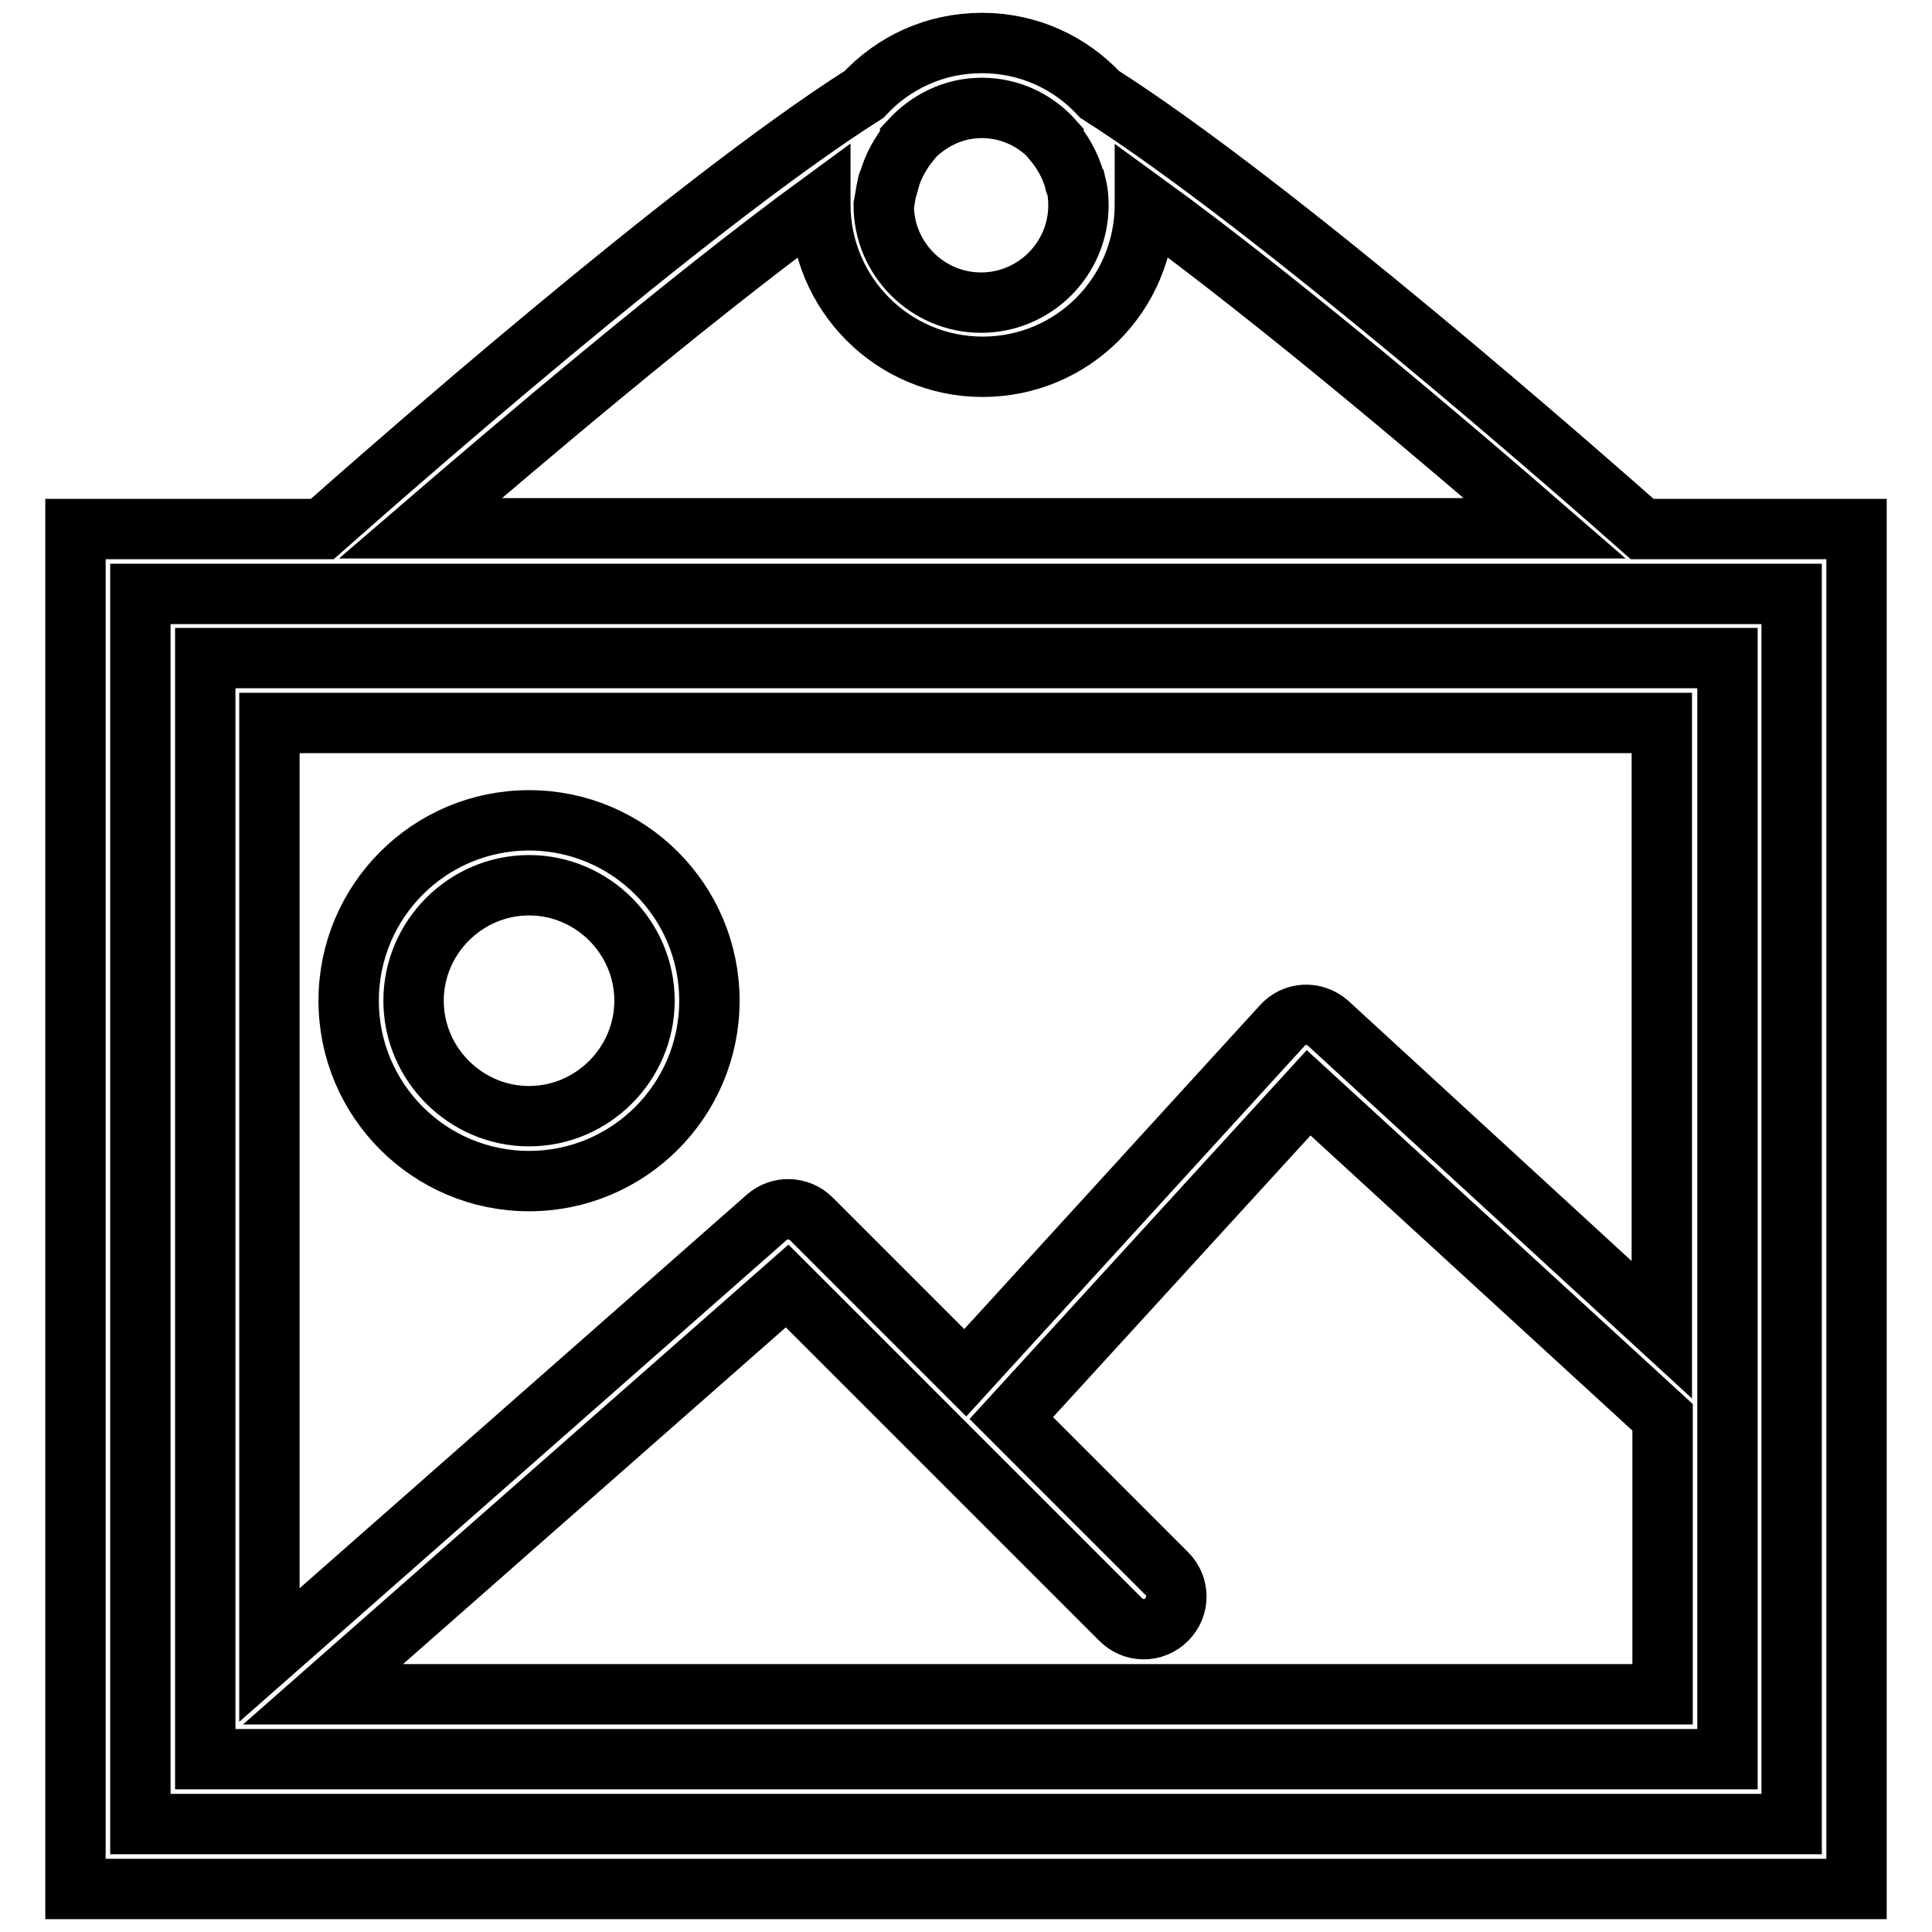 <?xml version="1.0" encoding="utf-8"?>
<!-- Svg Vector Icons : http://www.onlinewebfonts.com/icon -->
<!DOCTYPE svg PUBLIC "-//W3C//DTD SVG 1.1//EN" "http://www.w3.org/Graphics/SVG/1.1/DTD/svg11.dtd">
<svg version="1.1" xmlns="http://www.w3.org/2000/svg" xmlns:xlink="http://www.w3.org/1999/xlink" x="0px" y="0px" viewBox="0 0 256 256" enable-background="new 0 0 256 256" xml:space="preserve">
<g> <path stroke-width="8" fill-opacity="0" stroke="#000000"  d="M27.2,233.1h201.7V87.2H27.2V233.1z M220.3,224.5H42.8l61.5-54.1l44.2,44.2c1.7,1.7,4.4,1.7,6.1,0 c1.7-1.7,1.7-4.4,0-6.1l-20.6-20.6l39.4-43.1l46.9,43V224.5L220.3,224.5z M35.7,95.8h184.5v80.4L176,135.6 c-1.8-1.6-4.5-1.5-6.1,0.3l-42,46l-20.4-20.4c-1.6-1.6-4.2-1.7-5.9-0.2l-65.9,58V95.8z"/> <path stroke-width="8" fill-opacity="0" stroke="#000000"  d="M70.1,108.7c-13.2,0-23.9,10.7-23.9,23.9c0,13.2,10.7,23.9,23.9,23.9S94,145.8,94,132.6 C94,119.4,83.3,108.7,70.1,108.7z M70.1,147.9c-8.4,0-15.3-6.9-15.3-15.3c0-8.4,6.9-15.3,15.3-15.3s15.3,6.9,15.3,15.3 C85.4,141,78.5,147.9,70.1,147.9z"/> <path stroke-width="8" fill-opacity="0" stroke="#000000"  d="M217.6,70.1c-7.7-6.8-48.5-42.7-71.9-57.6c-3.9-4.2-9.4-6.8-15.6-6.8s-11.7,2.6-15.6,6.8 C91.2,27.3,50.4,63.3,42.7,70.1H10v180.2h236V70.1H217.6z M117.6,24.5c0-0.2,0.1-0.4,0.2-0.5c0.5-1.9,1.5-3.7,2.8-5.3 c0,0,0-0.1,0-0.1c2.4-2.6,5.7-4.3,9.5-4.3s7.2,1.7,9.5,4.3c0,0,0,0.1,0,0.1c1,1.2,2.2,3,2.8,5.3c0,0.2,0.1,0.4,0.2,0.5 c0.2,0.8,0.3,1.7,0.3,2.7c0,7.1-5.8,12.9-12.9,12.9c-7.1,0-12.9-5.8-12.9-12.9C117.3,26.2,117.4,25.3,117.6,24.5z M108.7,26.9v0.2 c0,11.8,9.6,21.5,21.5,21.5s21.5-9.6,21.5-21.5v-0.2c17.9,13,40.8,32.5,53,43.1H55.7C67.9,59.5,90.8,40,108.7,26.9z M237.4,241.7 H18.6V78.7h218.8V241.7L237.4,241.7z"/></g>
</svg>
